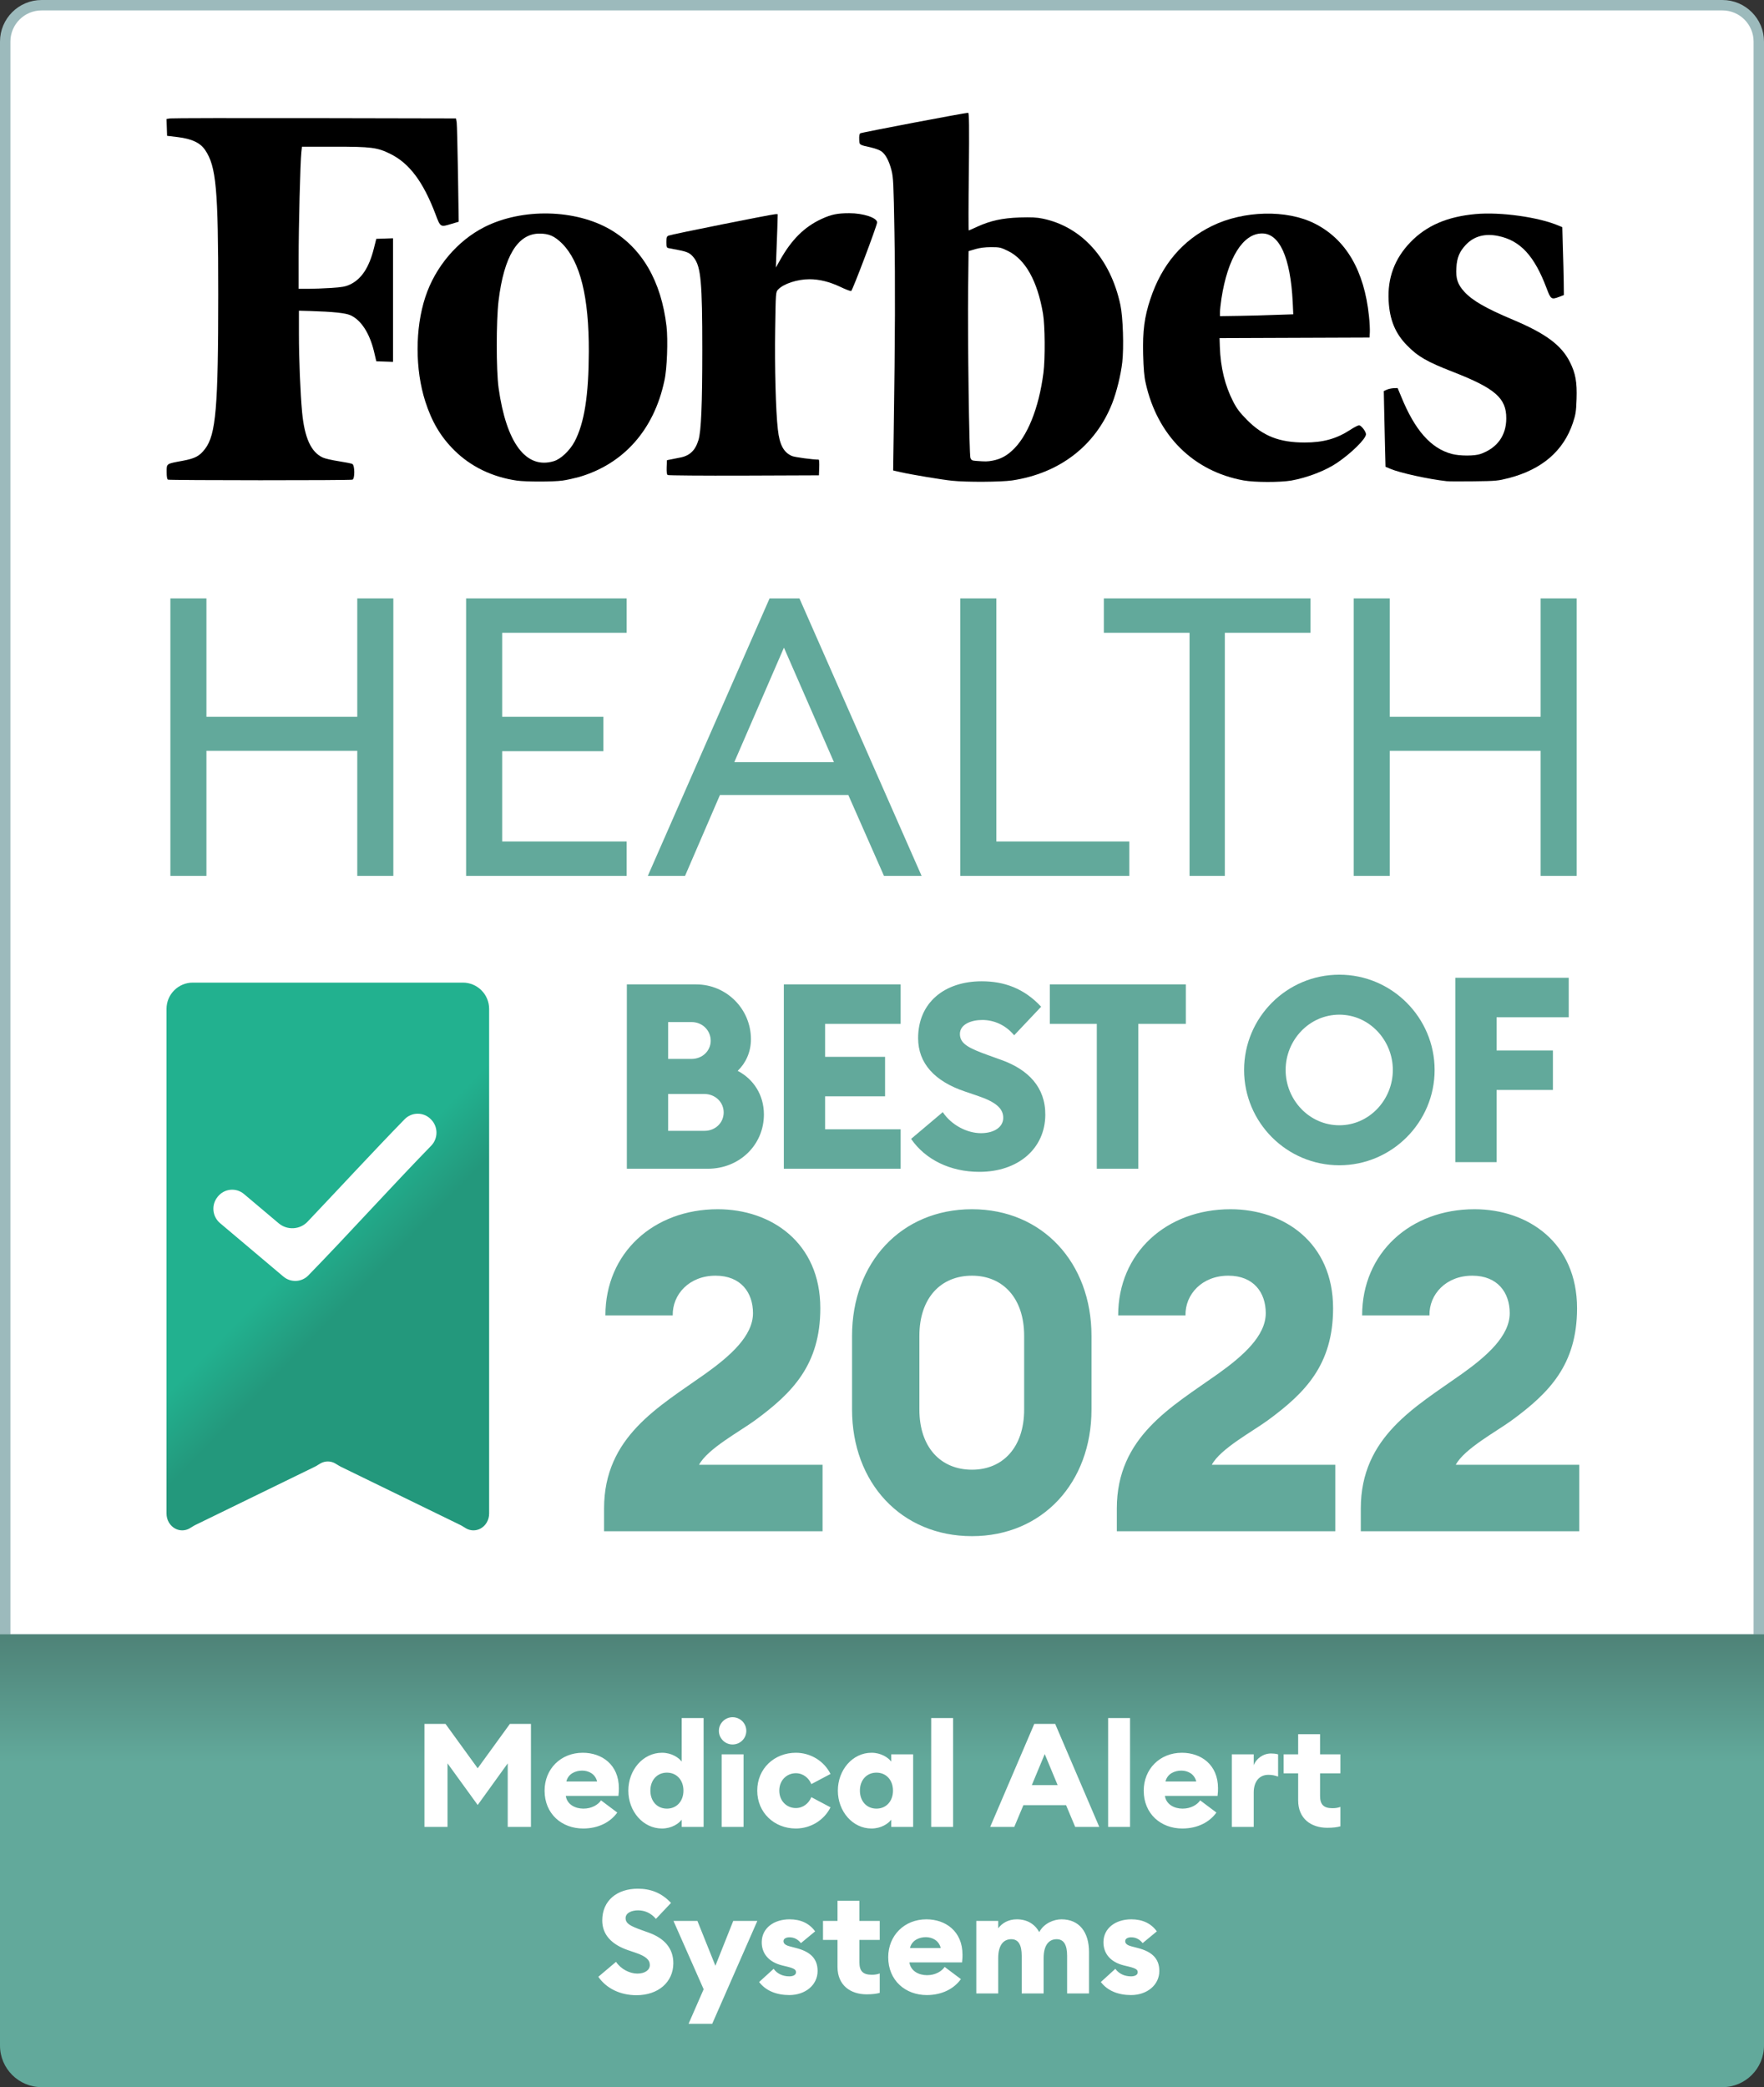 <svg width="339" height="401" viewBox="0 0 339 401" fill="none" xmlns="http://www.w3.org/2000/svg">
<rect x="0" y="0" width="339" height="401" fill="#333333" stroke="none"/>
<path d="M338 315L1 315L1 8C1 4.134 4.134 1 8 1L331 1C334.866 1 338 4.134 338 8L338 315Z" fill="white" stroke="#9CBABC" stroke-width="2"/>
<path d="M120.467 224.548H136.031C142.117 224.548 146.806 219.959 146.806 214.122C146.806 210.331 144.761 207.288 141.768 205.742C143.314 204.245 144.312 202.15 144.312 199.656C144.312 193.82 139.573 189.13 133.786 189.13H120.467V224.548ZM128.399 203.447V196.364H132.888C135.033 196.364 136.58 198.01 136.58 199.955C136.58 201.851 135.033 203.447 132.888 203.447H128.399ZM128.399 217.265V210.181H135.333C137.478 210.181 139.074 211.778 139.074 213.723C139.074 215.718 137.478 217.265 135.383 217.265H128.399ZM150.635 224.548H173.083V216.966H158.567V210.63H170.09V203.048H158.567V196.713H173.083V189.13H150.635V224.548ZM188.212 225.146C195.695 225.146 200.833 220.657 200.883 214.222C200.932 208.884 197.59 205.492 192.452 203.647L189.958 202.749C186.217 201.402 184.471 200.554 184.471 198.658C184.471 196.813 186.616 195.965 188.761 195.965C191.006 195.965 193.25 196.912 194.896 198.908L200.084 193.42C196.792 189.879 192.951 188.532 188.661 188.532C181.578 188.532 176.44 192.572 176.44 199.456C176.44 204.295 179.632 207.737 185.369 209.683L187.863 210.531C191.405 211.728 192.801 212.975 192.801 214.771C192.801 216.467 191.155 217.714 188.511 217.714C185.917 217.714 182.875 216.217 181.178 213.673L175.093 218.811C177.836 222.802 182.625 225.146 188.212 225.146ZM210.78 224.548H218.761V196.713H227.89V189.13H201.751V196.713H210.78V224.548Z" fill="#62A99B"/>
<path d="M257.394 223.878C267.47 223.878 275.701 215.647 275.701 205.571C275.701 195.494 267.47 187.263 257.394 187.263C247.267 187.263 239.086 195.494 239.086 205.571C239.086 215.647 247.267 223.878 257.394 223.878ZM257.394 216.196C251.607 216.196 247.068 211.307 247.068 205.571C247.068 199.834 251.607 194.945 257.394 194.945C263.13 194.945 267.67 199.834 267.67 205.571C267.67 211.307 263.13 216.196 257.394 216.196ZM279.677 223.279H287.609V209.412H298.433V201.829H287.609V195.444H301.476V187.862H279.677V223.279Z" fill="#62A99B"/>
<path d="M158.076 281.427H134.34C135.968 278.342 142.223 275 145.137 272.858C152.249 267.631 157.647 262.232 157.647 251.35C157.647 238.753 148.221 232.326 137.939 232.326C125.599 232.326 116.345 240.724 116.345 252.721H129.284C129.198 248.693 132.454 245.094 137.51 245.094C142.394 245.094 144.708 248.351 144.708 252.292C144.708 256.662 140.338 260.519 135.539 263.946C126.627 270.287 116.088 276.028 116.088 289.825V294.195H158.076V281.427ZM186.795 295.137C200.334 295.137 209.76 284.855 209.76 270.801V256.662C209.76 242.609 200.334 232.326 186.795 232.326C173.17 232.326 163.744 242.609 163.744 256.662V270.801C163.744 284.855 173.17 295.137 186.795 295.137ZM186.795 282.37C180.796 282.37 176.683 278.085 176.683 270.801V256.662C176.683 249.379 180.796 245.094 186.795 245.094C192.707 245.094 196.82 249.379 196.82 256.662V270.801C196.82 278.085 192.707 282.37 186.795 282.37ZM256.616 281.427H232.88C234.508 278.342 240.763 275 243.677 272.858C250.789 267.631 256.188 262.232 256.188 251.35C256.188 238.753 246.762 232.326 236.479 232.326C224.14 232.326 214.885 240.724 214.885 252.721H227.824C227.739 248.693 230.995 245.094 236.051 245.094C240.935 245.094 243.249 248.351 243.249 252.292C243.249 256.662 238.878 260.519 234.08 263.946C225.168 270.287 214.628 276.028 214.628 289.825V294.195H256.616V281.427ZM303.501 281.427H279.765C281.393 278.342 287.649 275 290.562 272.858C297.675 267.631 303.073 262.232 303.073 251.35C303.073 238.753 293.647 232.326 283.364 232.326C271.025 232.326 261.77 240.724 261.77 252.721H274.71C274.624 248.693 277.88 245.094 282.936 245.094C287.82 245.094 290.134 248.351 290.134 252.292C290.134 256.662 285.764 260.519 280.965 263.946C272.053 270.287 261.513 276.028 261.513 289.825V294.195H303.501V281.427Z" fill="#62A99B"/>
<path d="M32.001 290.768C31.989 292.021 32.657 293.167 33.714 293.708C34.568 294.144 35.55 294.122 36.373 293.678C36.77 293.464 37.134 293.191 37.539 292.993L60.502 281.8C60.898 281.606 61.257 281.34 61.645 281.13C62.496 280.672 63.505 280.672 64.355 281.13C64.744 281.34 65.102 281.606 65.499 281.8L88.462 292.994C88.867 293.191 89.231 293.464 89.627 293.678C90.451 294.122 91.434 294.144 92.288 293.708C93.343 293.167 94.011 292.021 94 290.768V193.837C94 191.048 91.739 188.787 88.949 188.787H37.051C34.261 188.787 32 191.048 32 193.837L32.001 290.768Z" fill="url(#paint0_linear_401_2)"/>
<path d="M82.796 215.035C81.41 213.617 79.127 213.622 77.749 215.047V215.047C71.682 221.275 65.261 228.239 59.11 234.718C57.629 236.278 55.19 236.406 53.546 235.019L46.888 229.405V229.405C45.373 228.128 43.104 228.349 41.865 229.894L41.805 229.969C40.578 231.498 40.791 233.724 42.284 234.993L42.343 235.043L54.464 245.269V245.269C55.872 246.456 57.975 246.364 59.255 245.041V245.041C66.933 237.157 75.252 227.939 82.785 220.205L82.867 220.12C84.223 218.719 84.218 216.493 82.856 215.097L82.796 215.035Z" fill="white"/>
<path d="M32.741 114.967H39.671V137.719H68.659V114.967H75.589V168.279H68.659V144.251H39.671V168.279H32.741V114.967Z" fill="#62A99B"/>
<path d="M89.575 114.967H120.426V121.575H96.506V137.719H115.955V144.326H96.506V161.671H120.426V168.279H89.575V114.967Z" fill="#62A99B"/>
<path d="M147.896 114.967H153.634L177.108 168.279H169.879L163.024 152.736H138.358L131.651 168.279H124.498L147.896 114.967ZM141.115 146.429H160.266L150.654 124.428L141.115 146.429Z" fill="#62A99B"/>
<path d="M184.543 114.967H191.473V161.671H217.032V168.279H184.543V114.967Z" fill="#62A99B"/>
<path d="M228.603 121.575H212.134V114.967H251.852V121.575H235.384V168.279H228.603V121.575Z" fill="#62A99B"/>
<path d="M260.152 114.967H267.083V137.719H296.07V114.967H303V168.279H296.07V144.251H267.083V168.279H260.152V114.967Z" fill="#62A99B"/>
<path d="M301.718 69.596C300.074 66.308 297.06 64.089 290.759 61.431C285.608 59.267 283.005 57.787 281.416 56.061C280.128 54.664 279.744 53.513 279.881 51.431C279.991 49.485 280.484 48.335 281.69 47.047C283.251 45.376 285.388 44.8 287.964 45.348C292.183 46.225 294.868 49.157 297.197 55.321C298.019 57.513 298.129 57.596 299.609 57.047L300.54 56.691L300.513 54.171C300.485 52.773 300.43 49.842 300.348 47.677L300.239 43.649L299.526 43.348C295.663 41.704 288.32 40.69 283.553 41.129C278.128 41.622 274.127 43.348 271.059 46.526C268.017 49.677 266.62 53.403 266.867 57.815C267.058 61.459 268.154 64.089 270.401 66.363C272.483 68.5 274.237 69.514 279.251 71.459C287.334 74.61 289.498 76.501 289.471 80.391C289.471 83.679 287.717 86.09 284.539 87.214C283.416 87.625 280.539 87.625 279.004 87.214C274.977 86.145 271.908 82.666 269.278 76.199L268.593 74.555L267.798 74.583C267.36 74.61 266.757 74.747 266.483 74.884L265.935 75.131L265.99 77.953C266.017 79.515 266.099 82.775 266.154 85.241L266.264 89.68L267.168 90.063C269.004 90.858 274.538 92.063 277.991 92.447C278.429 92.502 280.785 92.502 283.251 92.474C287.526 92.42 287.827 92.392 289.991 91.844C296.348 90.173 300.458 86.638 302.266 81.268C302.814 79.624 302.896 79.104 302.979 76.665C303.088 73.432 302.787 71.733 301.718 69.596Z" fill="black"/>
<path d="M252.618 42.933C247.276 40.248 239.001 40.44 232.946 43.399C227.22 46.194 223.274 50.852 221.082 57.427C219.931 60.852 219.575 63.62 219.685 68.058C219.767 70.853 219.877 72.305 220.178 73.62C222.425 83.703 229.357 90.553 239.001 92.306C241.138 92.69 245.961 92.69 248.125 92.334C251.194 91.786 254.728 90.443 256.975 88.909C259.687 87.073 262.51 84.306 262.51 83.429C262.51 82.909 261.578 81.703 261.167 81.703C261.003 81.703 260.235 82.087 259.496 82.58C256.838 84.306 254.29 85.018 250.728 85.018C245.851 85.018 242.727 83.785 239.631 80.662C238.261 79.264 237.686 78.525 236.974 77.127C235.412 74.086 234.563 70.606 234.426 66.661L234.371 64.962L248.783 64.907L263.194 64.853L263.249 63.866C263.277 63.318 263.222 61.921 263.085 60.743C262.181 51.975 258.646 45.947 252.618 42.933ZM238.097 60.688L234.453 60.743V59.948C234.453 59.51 234.59 58.359 234.727 57.4C235.932 49.564 238.864 44.851 242.536 44.851C245.906 44.851 247.988 49.482 248.426 57.975L248.536 60.386L245.139 60.496C243.275 60.578 240.097 60.66 238.097 60.688Z" fill="black"/>
<path d="M200.385 42.002C199.235 41.755 198.194 41.728 195.974 41.783C192.604 41.892 190.303 42.413 187.782 43.564C186.96 43.947 186.22 44.276 186.165 44.276C186.111 44.276 186.111 39.18 186.193 32.988C186.275 24.22 186.248 21.672 186.056 21.672C185.426 21.672 165.534 25.453 165.315 25.617C165.15 25.754 165.096 26.165 165.123 26.796C165.178 27.892 165.068 27.809 167.479 28.357C168.219 28.522 169.068 28.85 169.37 29.07C170.192 29.645 170.849 30.905 171.315 32.686C171.671 34.084 171.726 35.097 171.89 44.66C172.055 54.414 172.027 64.414 171.753 82.772L171.644 90.389L173.069 90.717C175.124 91.183 181.042 92.17 182.96 92.361C185.782 92.663 192.412 92.608 194.495 92.307C203.646 90.937 210.523 85.621 213.729 77.511C214.578 75.347 215.4 72.031 215.674 69.593C216.003 66.716 215.811 60.935 215.318 58.606C213.427 49.701 207.893 43.564 200.385 42.002ZM186.494 87.978C186.248 87.32 185.946 64.497 186.056 55.373L186.138 48.249L187.426 47.865C188.275 47.619 189.289 47.482 190.467 47.482C192.111 47.482 192.33 47.537 193.728 48.221C197.07 49.865 199.372 54.003 200.44 60.25C200.824 62.551 200.879 68.88 200.522 71.648C199.646 78.443 197.426 83.95 194.467 86.608C193.289 87.676 192.193 88.224 190.768 88.498C189.755 88.69 189.426 88.69 187.59 88.553C186.823 88.498 186.659 88.416 186.494 87.978Z" fill="black"/>
<path d="M163.215 40.962C160.94 40.962 159.735 41.209 157.899 42.058C154.556 43.592 152.063 46.086 149.816 50.141L149.104 51.401L149.186 49.154C149.241 47.921 149.323 45.62 149.378 44.031L149.46 41.154H148.994C148.392 41.154 129.075 45.017 128.5 45.264C128.116 45.428 128.062 45.592 128.062 46.524C128.062 47.483 128.116 47.593 128.5 47.675C128.746 47.73 129.623 47.894 130.473 48.058C132.171 48.387 132.692 48.661 133.404 49.593C134.692 51.319 134.966 54.333 134.966 67.183C134.966 77.677 134.747 82.91 134.226 84.554C133.624 86.554 132.528 87.595 130.637 87.924C130.034 88.033 129.212 88.198 128.856 88.28L128.171 88.417L128.116 89.76C128.089 90.691 128.144 91.157 128.308 91.266C128.445 91.349 135.048 91.403 142.967 91.376L157.379 91.321L157.433 89.814C157.461 88.992 157.433 88.307 157.324 88.307C156.2 88.307 152.775 87.842 152.227 87.623C150.611 86.938 149.816 85.485 149.488 82.526C149.077 79.047 148.857 70.388 148.967 63.319C149.077 56.168 149.077 56.141 149.515 55.648C150.556 54.524 153.214 53.648 155.57 53.648C157.461 53.648 159.433 54.141 161.516 55.127C162.53 55.62 163.434 55.949 163.571 55.922C163.845 55.812 168.557 43.318 168.557 42.743C168.585 41.839 165.9 40.962 163.215 40.962Z" fill="black"/>
<path d="M128.089 62.689C127.075 54.031 123.404 47.702 117.349 44.14C110.636 40.195 100.416 39.948 93.155 43.592C87.922 46.222 83.621 51.291 81.73 57.1C79.757 63.1 79.757 70.991 81.73 77.129C82.99 81.047 84.689 83.924 87.319 86.526C90.47 89.65 94.608 91.65 99.32 92.335C101.019 92.582 106.334 92.582 108.088 92.335C108.91 92.225 110.335 91.897 111.266 91.65C119.842 89.157 125.678 82.581 127.678 73.156C128.199 70.909 128.391 65.32 128.089 62.689ZM106.417 88.609C101.101 90.198 97.293 85.129 95.813 74.498C95.347 71.073 95.347 61.703 95.813 57.785C96.854 49.236 99.485 44.907 103.649 44.88C105.512 44.88 106.554 45.346 108.033 46.798C111.513 50.305 113.184 57.018 113.157 67.566C113.129 75.978 112.307 81.266 110.417 84.855C109.485 86.581 107.787 88.198 106.417 88.609Z" fill="black"/>
<path d="M58.028 28.183H64.23C71.346 28.183 72.509 28.322 75.029 29.574C78.684 31.384 81.342 34.947 83.695 41.155C84.637 43.688 84.637 43.66 86.741 43.02L88.153 42.602L88.015 33.472C87.932 28.461 87.821 23.979 87.766 23.534L87.627 22.754L60.464 22.698C45.512 22.671 32.997 22.698 32.664 22.754L32 22.865L32.055 24.48L32.111 26.095L34.187 26.345C36.873 26.679 38.479 27.431 39.421 28.823C41.553 31.968 41.94 36.255 41.94 56.577C41.94 78.235 41.497 83.496 39.421 86.224C38.341 87.644 37.482 88.09 35.074 88.535C31.917 89.12 32.028 89.036 32.028 90.678C32.028 91.597 32.111 92.07 32.277 92.154C32.637 92.293 67.387 92.321 67.747 92.154C68.217 91.959 68.19 89.398 67.719 89.147C67.525 89.036 66.362 88.813 65.116 88.618C63.87 88.424 62.486 88.117 62.07 87.922C59.8 86.92 58.526 84.164 58.055 79.181C57.723 75.618 57.446 69.021 57.446 64.149V59.695L59.551 59.751C64.064 59.89 66.39 60.14 67.331 60.558C69.38 61.477 71.014 63.982 71.872 67.517L72.315 69.41L73.921 69.466L75.527 69.522V45.776L73.921 45.832L72.315 45.887L71.844 47.752C70.931 51.399 69.463 53.626 67.276 54.656C66.39 55.074 65.753 55.185 63.621 55.324C62.209 55.408 60.243 55.491 59.218 55.491H57.391V49.59C57.391 43.688 57.695 31.161 57.917 29.212L58.028 28.183Z" fill="black"/>
<path d="M0 314H339V393C339 397.418 335.418 401 331 401H8C3.582 401 0 397.418 0 393V314Z" fill="url(#paint1_linear_401_2)"/>
<path d="M91.802 346.79L97.573 338.789V351H102.034V331.205H97.991L91.802 339.736L85.613 331.205H81.57V351H86.003V338.789L91.802 346.79ZM112.073 351.307C115.001 351.307 117.315 350.08 118.625 348.24L115.503 345.898C114.973 346.706 113.746 347.487 112.129 347.487C110.54 347.487 108.979 346.706 108.728 345.034H118.848C118.932 344.365 118.932 343.918 118.932 343.556C118.932 339.039 115.67 336.753 111.99 336.753C107.752 336.753 104.657 339.876 104.657 344.03C104.657 348.519 107.975 351.307 112.073 351.307ZM111.878 340.183C113.105 340.183 114.387 340.796 114.75 342.274H108.839C109.202 340.74 110.652 340.183 111.878 340.183ZM127.216 351.307C129.084 351.307 130.45 350.359 131.008 349.606V351H135.218V330.09H131.008V338.454C130.45 337.701 129.084 336.753 127.216 336.753C123.564 336.753 120.748 340.071 120.748 344.03C120.748 347.989 123.564 351.307 127.216 351.307ZM128.164 347.487C126.268 347.487 124.986 346.037 124.986 344.03C124.986 342.023 126.268 340.573 128.164 340.573C130.06 340.573 131.343 342.023 131.343 344.03C131.343 346.037 130.06 347.487 128.164 347.487ZM140.774 335.164C142.252 335.164 143.422 333.993 143.422 332.543C143.422 331.094 142.252 329.923 140.774 329.923C139.352 329.923 138.153 331.094 138.153 332.543C138.153 333.993 139.352 335.164 140.774 335.164ZM138.683 351H142.893V337.06H138.683V351ZM152.94 351.307C155.84 351.307 158.405 349.662 159.604 347.236L155.924 345.285C155.422 346.483 154.334 347.376 152.94 347.376C151.184 347.376 149.762 346.009 149.762 344.03C149.762 342.051 151.184 340.684 152.94 340.684C154.334 340.684 155.422 341.577 155.924 342.775L159.604 340.824C158.405 338.398 155.84 336.753 152.94 336.753C148.842 336.753 145.524 339.764 145.524 344.03C145.524 348.296 148.842 351.307 152.94 351.307ZM167.484 351.307C169.352 351.307 170.719 350.359 171.276 349.606V351H175.486V337.06H171.276V338.454C170.719 337.701 169.352 336.753 167.484 336.753C163.832 336.753 161.016 340.071 161.016 344.03C161.016 347.989 163.832 351.307 167.484 351.307ZM168.432 347.487C166.537 347.487 165.254 346.037 165.254 344.03C165.254 342.023 166.537 340.573 168.432 340.573C170.328 340.573 171.611 342.023 171.611 344.03C171.611 346.037 170.328 347.487 168.432 347.487ZM178.951 351H183.161V330.09H178.951V351ZM190.291 351H194.919L196.675 346.818H204.872L206.628 351H211.256L202.781 331.205H198.766L190.291 351ZM198.292 342.971L200.773 337.004L203.255 342.971H198.292ZM212.957 351H217.167V330.09H212.957V351ZM227.215 351.307C230.142 351.307 232.456 350.08 233.766 348.24L230.644 345.898C230.114 346.706 228.887 347.487 227.27 347.487C225.681 347.487 224.12 346.706 223.869 345.034H233.989C234.073 344.365 234.073 343.918 234.073 343.556C234.073 339.039 230.811 336.753 227.131 336.753C222.893 336.753 219.798 339.876 219.798 344.03C219.798 348.519 223.116 351.307 227.215 351.307ZM227.019 340.183C228.246 340.183 229.529 340.796 229.891 342.274H223.98C224.343 340.74 225.793 340.183 227.019 340.183ZM236.726 351H240.936V344.392C240.936 342.385 241.939 340.991 243.752 340.991C244.421 340.991 244.978 341.103 245.619 341.326V337.06C245.118 336.921 244.672 336.893 244.253 336.893C242.72 336.893 241.382 337.924 240.936 339.151V337.06H236.726V351ZM255.08 351.167C256.195 351.167 256.976 351.056 257.589 350.888V347.153C257.143 347.32 256.697 347.403 256.056 347.403C254.383 347.403 253.686 346.706 253.686 345.034V340.712H257.589V337.06H253.686V333.185H249.476V337.06H246.688V340.712H249.476V345.898C249.476 349.439 251.985 351.167 255.08 351.167ZM122.317 383.335C126.499 383.335 129.371 380.825 129.399 377.229C129.426 374.246 127.558 372.35 124.687 371.318L123.293 370.816C121.202 370.064 120.226 369.59 120.226 368.53C120.226 367.499 121.425 367.025 122.624 367.025C123.878 367.025 125.133 367.554 126.053 368.67L128.952 365.603C127.112 363.623 124.966 362.871 122.568 362.871C118.609 362.871 115.737 365.129 115.737 368.976C115.737 371.681 117.522 373.604 120.728 374.692L122.122 375.166C124.101 375.835 124.882 376.532 124.882 377.536C124.882 378.483 123.962 379.18 122.484 379.18C121.035 379.18 119.334 378.344 118.386 376.922L114.985 379.794C116.518 382.024 119.194 383.335 122.317 383.335ZM136.87 388.827L145.541 369.06H140.913L137.484 377.675L134.026 369.06H129.426L135.225 382.191L132.326 388.827H136.87ZM151.687 383.307C154.754 383.307 157.124 381.383 157.124 378.679C157.124 376.169 155.562 374.943 153.025 374.274L151.743 373.939C150.683 373.66 150.572 373.242 150.572 372.935C150.572 372.406 151.185 372.21 151.715 372.21C152.523 372.21 153.276 372.517 153.917 373.326L156.65 371.067C155.535 369.534 153.89 368.753 151.743 368.753C148.704 368.753 146.446 370.454 146.39 373.047C146.334 375.277 147.7 376.978 150.349 377.619L151.269 377.842C152.719 378.205 152.97 378.456 152.97 378.93C152.97 379.487 152.328 379.71 151.687 379.71C150.405 379.71 149.317 379.18 148.676 378.26L145.888 380.797C147.171 382.498 149.262 383.307 151.687 383.307ZM166.553 383.167C167.668 383.167 168.448 383.056 169.062 382.888V379.153C168.616 379.32 168.17 379.403 167.528 379.403C165.856 379.403 165.159 378.706 165.159 377.034V372.712H169.062V369.06H165.159V365.185H160.949V369.06H158.161V372.712H160.949V377.898C160.949 381.439 163.458 383.167 166.553 383.167ZM178.111 383.307C181.039 383.307 183.353 382.08 184.663 380.24L181.541 377.898C181.011 378.706 179.784 379.487 178.167 379.487C176.578 379.487 175.017 378.706 174.766 377.034H184.886C184.97 376.365 184.97 375.918 184.97 375.556C184.97 371.039 181.708 368.753 178.028 368.753C173.79 368.753 170.695 371.876 170.695 376.03C170.695 380.519 174.013 383.307 178.111 383.307ZM177.916 372.183C179.143 372.183 180.425 372.796 180.788 374.274H174.877C175.24 372.74 176.69 372.183 177.916 372.183ZM187.623 383H191.833V376.225C191.833 373.688 192.864 372.573 194.342 372.573C195.764 372.573 196.349 373.744 196.349 375.779V383H200.559V376.225C200.559 373.688 201.591 372.573 203.068 372.573C204.49 372.573 205.076 373.744 205.076 375.779V383H209.285V375.054C209.285 371.179 207.39 368.753 203.988 368.753C202.538 368.753 200.615 369.506 199.723 371.207C198.858 369.673 197.409 368.753 195.401 368.753C193.756 368.753 192.557 369.506 191.833 370.482V369.06H187.623V383ZM217.358 383.307C220.424 383.307 222.794 381.383 222.794 378.679C222.794 376.169 221.233 374.943 218.696 374.274L217.413 373.939C216.354 373.66 216.242 373.242 216.242 372.935C216.242 372.406 216.856 372.21 217.385 372.21C218.194 372.21 218.947 372.517 219.588 373.326L222.32 371.067C221.205 369.534 219.56 368.753 217.413 368.753C214.374 368.753 212.116 370.454 212.06 373.047C212.005 375.277 213.371 376.978 216.019 377.619L216.939 377.842C218.389 378.205 218.64 378.456 218.64 378.93C218.64 379.487 217.999 379.71 217.358 379.71C216.075 379.71 214.988 379.18 214.346 378.26L211.558 380.797C212.841 382.498 214.932 383.307 217.358 383.307Z" fill="white"/>
<defs>
<linearGradient id="paint0_linear_401_2" x1="46.809" y1="228.319" x2="86.439" y2="266.863" gradientUnits="userSpaceOnUse">
<stop offset="0.307" stop-color="#22B18F"/>
<stop offset="0.536" stop-color="#23987C"/>
</linearGradient>
<linearGradient id="paint1_linear_401_2" x1="167.5" y1="314" x2="167.5" y2="338.5" gradientUnits="userSpaceOnUse">
<stop stop-color="#4E8277"/>
<stop offset="1" stop-color="#62A99B"/>
</linearGradient>
</defs>
</svg>
